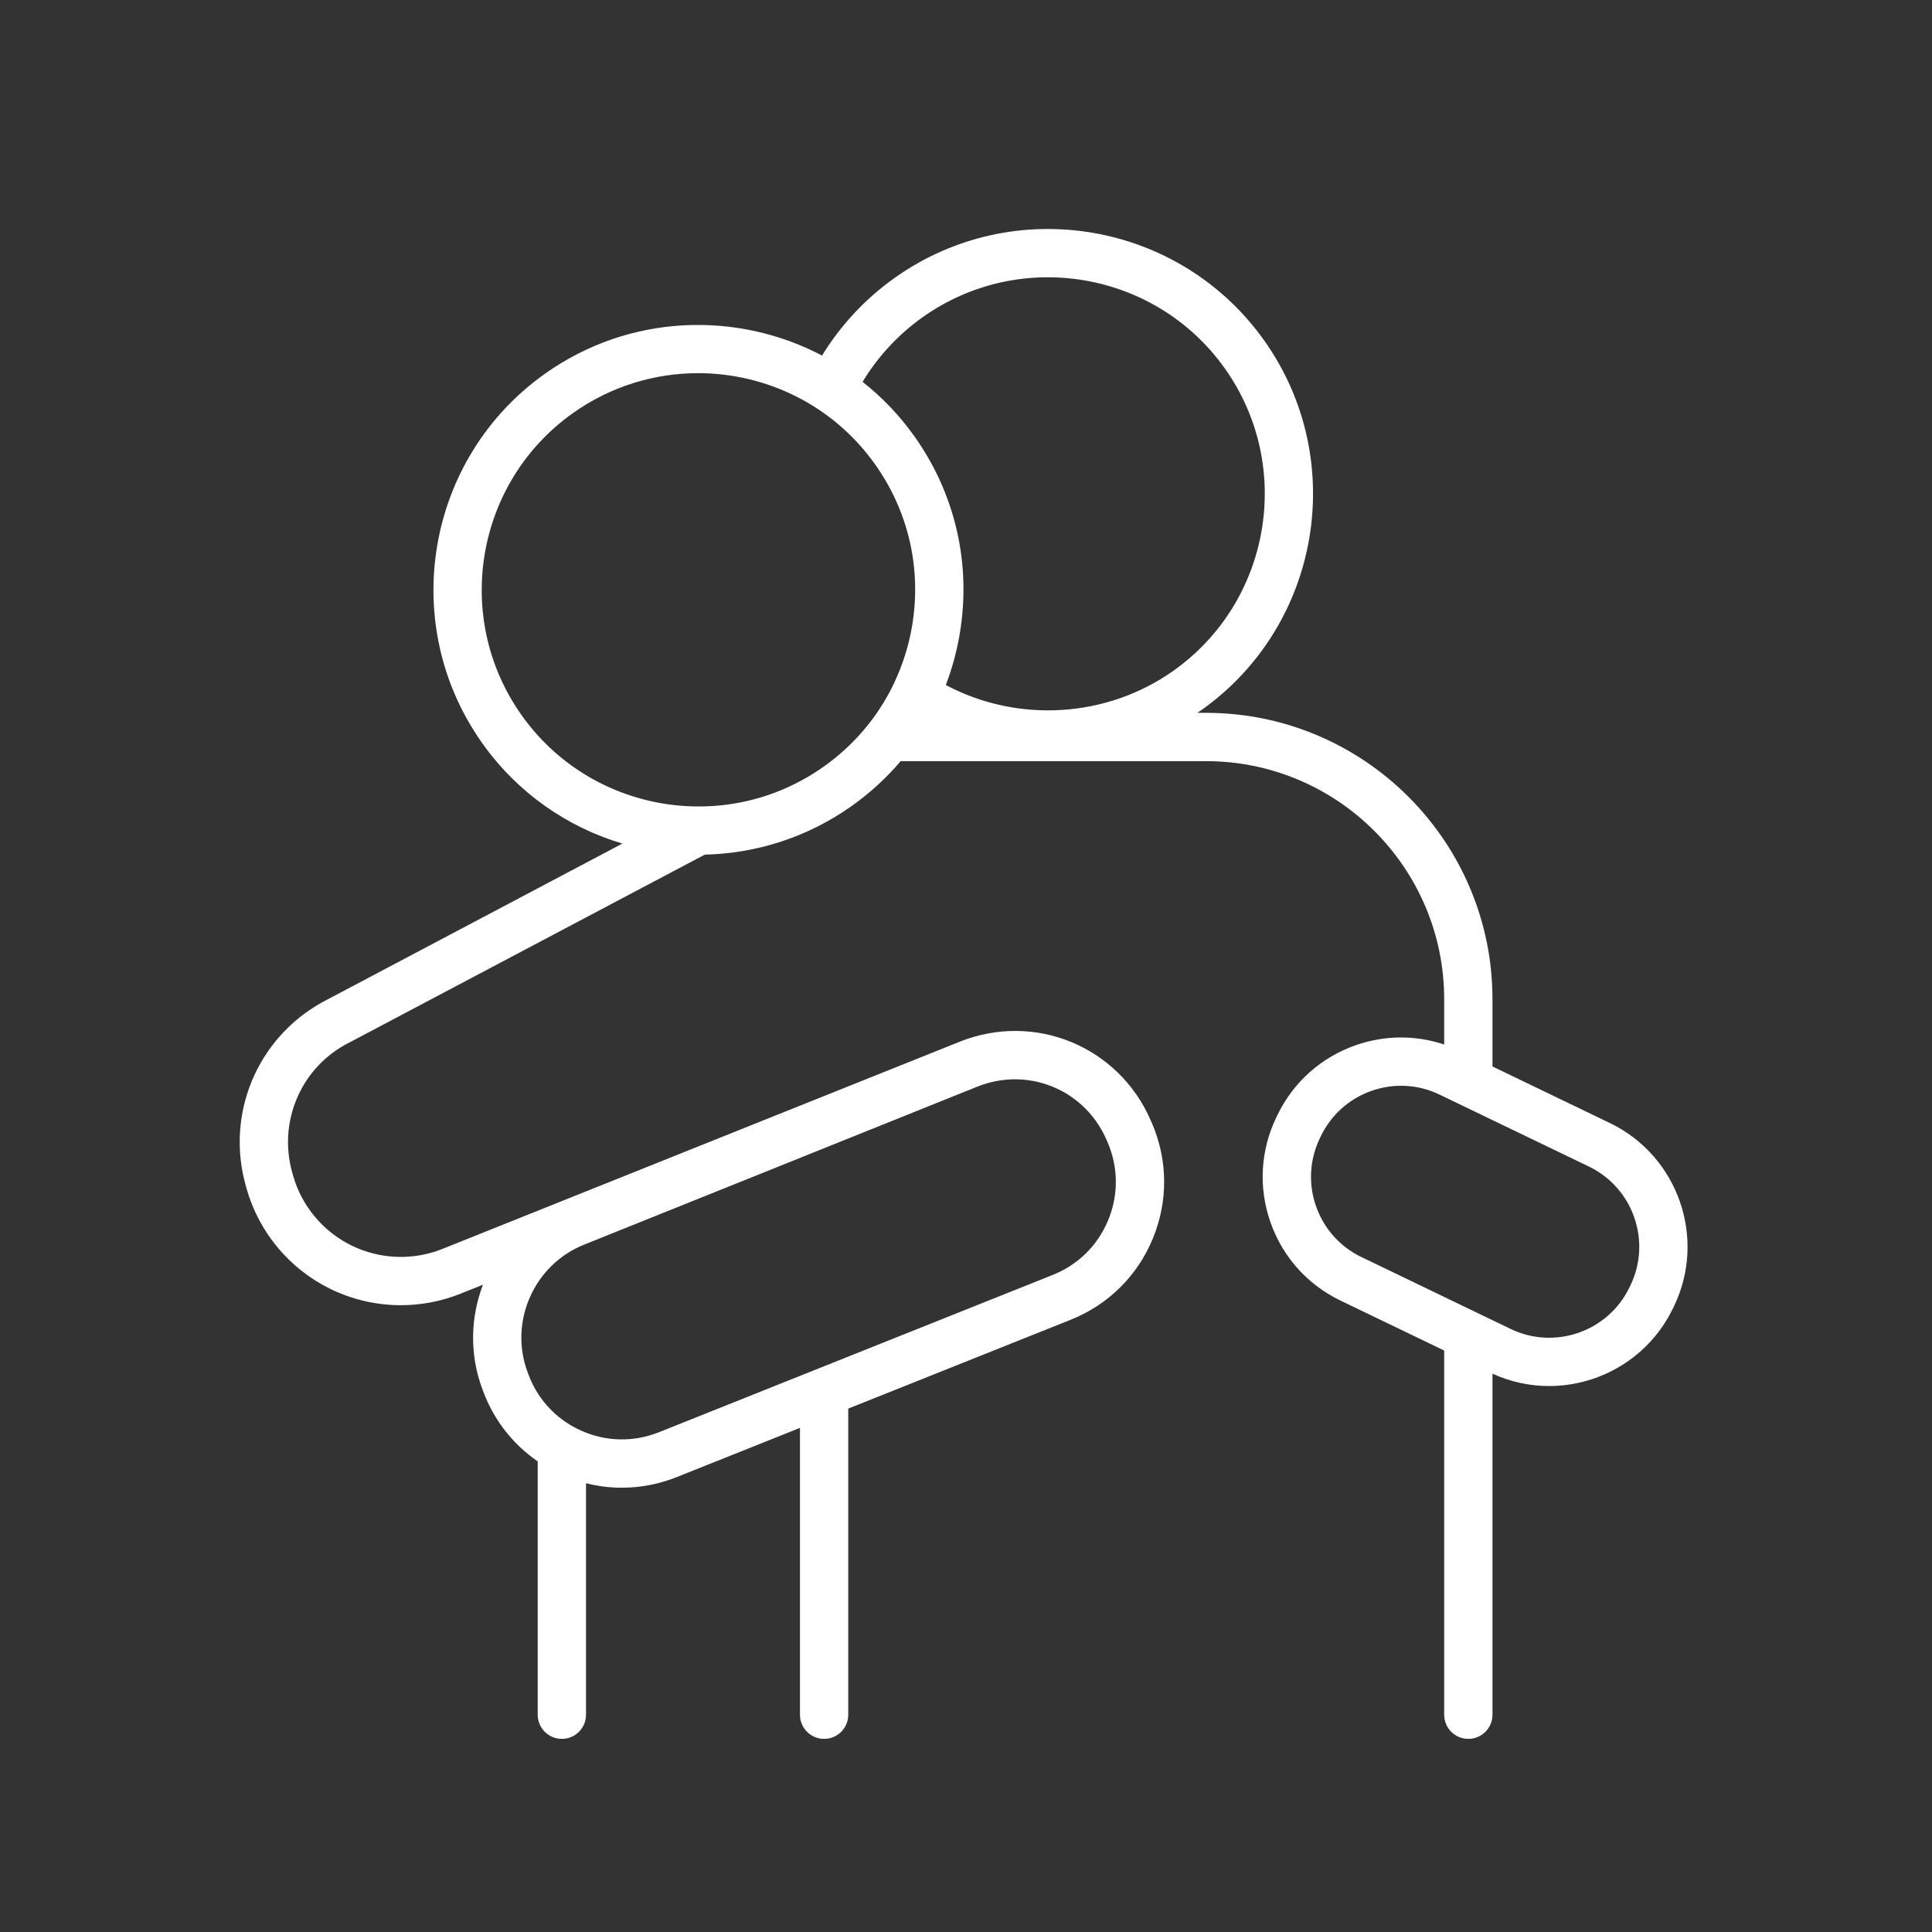 <?xml version="1.0" encoding="UTF-8"?>
<svg xmlns="http://www.w3.org/2000/svg" xmlns:xlink="http://www.w3.org/1999/xlink" width="1080" zoomAndPan="magnify" viewBox="0 0 810 810" height="1080" preserveAspectRatio="xMidYMid meet" version="1.0">
  <rect x="0" y="0" width="810" height="810" fill="#333333" stroke="none"/>
  <defs>
    <clipPath id="d4513c5101">
      <path d="M 100 96 L 708 96 L 708 729 L 100 729 Z M 100 96 " clip-rule="nonzero"></path>
    </clipPath>
  </defs>
  <g clip-path="url(#d4513c5101)">
    <path fill="#ffffff" d="M 683.574 538.883 L 683.16 539.738 C 674.234 558.266 651.902 566.094 633.348 557.168 L 633.355 557.168 L 570.777 527.02 C 561.801 522.695 555.043 515.137 551.75 505.727 C 548.457 496.32 549.035 486.191 553.359 477.207 L 553.77 476.352 C 558.094 467.371 565.66 460.617 575.062 457.324 C 584.469 454.031 594.598 454.605 603.574 458.93 L 666.152 489.074 C 684.688 498 692.504 520.34 683.574 538.883 Z M 345.316 321.434 C 304.441 350.387 247.617 340.699 218.652 299.801 C 189.691 258.922 199.395 202.102 240.277 173.141 C 256.188 161.871 274.516 156.453 292.672 156.453 C 321.172 156.453 349.258 169.793 366.953 194.77 C 380.973 214.574 386.453 238.656 382.375 262.582 C 380.934 270.996 378.352 279.031 374.77 286.531 C 374.586 286.879 374.414 287.234 374.277 287.594 C 367.68 300.973 357.828 312.574 345.316 321.434 Z M 386.902 132.93 C 427.793 103.988 484.617 113.68 513.582 154.559 C 542.539 195.441 532.832 252.266 491.945 281.23 C 463.883 301.105 426.543 303.172 396.535 287.191 C 399.129 280.406 401.078 273.309 402.328 265.984 C 407.32 236.73 400.625 207.281 383.469 183.062 C 377.176 174.176 369.785 166.52 361.637 160.094 C 368.066 149.461 376.68 140.172 386.902 132.93 Z M 463.938 477.934 L 464.344 478.859 C 468.891 489.363 468.977 500.965 464.617 511.539 C 460.254 522.113 452.004 530.27 441.383 534.512 L 276.07 600.543 C 265.586 604.672 254.129 604.445 243.805 599.875 C 242.668 599.371 241.574 598.816 240.5 598.23 C 240.406 598.176 240.312 598.125 240.223 598.082 C 231.664 593.285 225.133 585.73 221.629 576.449 L 221.258 575.469 C 221.254 575.461 221.254 575.457 221.254 575.449 C 213.23 554.242 223.859 530.176 244.973 521.793 L 408.645 456.027 L 409.723 455.598 C 409.727 455.59 409.734 455.59 409.738 455.586 C 414.945 453.5 420.293 452.504 425.551 452.504 C 441.781 452.504 457.055 461.992 463.938 477.934 Z M 674.941 470.832 L 625.727 447.125 L 625.727 418.941 C 625.727 352.734 571.871 298.863 505.66 298.863 L 502.004 298.863 C 502.551 298.492 503.105 298.133 503.648 297.75 C 553.641 262.336 565.512 192.852 530.098 142.855 C 494.684 92.867 425.211 80.992 375.203 116.418 C 362.895 125.137 352.477 136.297 344.648 149.07 C 308.789 130.215 263.836 131.645 228.578 156.613 C 178.582 192.031 166.719 261.512 202.137 311.512 C 217.035 332.543 237.957 346.824 260.93 353.676 L 134.848 420.328 C 107.613 435.609 94.551 467.27 103.09 497.301 L 103.383 498.367 C 108.57 516.621 121.301 531.898 138.324 540.293 C 147.648 544.887 157.84 547.211 168.051 547.211 C 176.465 547.211 184.898 545.637 192.875 542.465 L 202.477 538.625 C 197.238 552.34 196.766 567.922 202.305 582.59 L 202.68 583.594 C 207.211 595.57 215.121 605.602 225.438 612.691 L 225.438 718.914 C 225.438 724.504 229.973 729.035 235.562 729.035 C 241.148 729.035 245.684 724.504 245.684 718.914 L 245.684 621.848 C 250.625 623.094 255.656 623.738 260.703 623.73 C 268.402 623.73 276.129 622.277 283.535 619.355 L 335.391 598.645 L 335.391 718.914 C 335.391 724.504 339.926 729.035 345.516 729.035 C 351.102 729.035 355.637 724.504 355.637 718.914 L 355.637 590.559 L 448.895 553.316 C 464.633 547.023 476.863 534.934 483.332 519.262 C 489.797 503.594 489.656 486.391 482.914 470.793 L 482.504 469.859 C 469.027 438.664 433.77 424.137 402.25 436.781 C 402.23 436.793 402.211 436.793 402.195 436.805 L 185.375 523.66 C 173.062 528.562 159.168 527.996 147.273 522.137 C 135.387 516.273 126.484 505.59 122.863 492.855 L 122.57 491.785 C 116.594 470.793 125.723 448.66 144.539 438.102 L 295.488 358.309 C 316.855 357.82 338.301 351.207 357.023 337.961 C 364.75 332.48 371.637 326.145 377.617 319.117 L 505.66 319.117 C 560.703 319.117 605.484 363.891 605.484 418.941 L 605.484 437.918 C 593.473 433.91 580.547 433.961 568.383 438.215 C 553.875 443.293 542.199 453.711 535.531 467.57 L 535.113 468.43 C 528.445 482.285 527.562 497.898 532.637 512.414 C 537.719 526.926 548.141 538.59 561.992 545.266 L 605.484 566.215 L 605.484 718.914 C 605.484 724.504 610.016 729.035 615.609 729.035 C 621.195 729.035 625.727 724.504 625.727 718.914 L 625.727 575.922 C 633.41 579.422 641.488 581.102 649.449 581.102 C 670.879 581.102 691.492 569.086 701.402 548.52 L 701.82 547.664 C 715.59 519.07 703.531 484.605 674.941 470.832 " fill-opacity="1" fill-rule="nonzero"></path>
  </g>
</svg>
